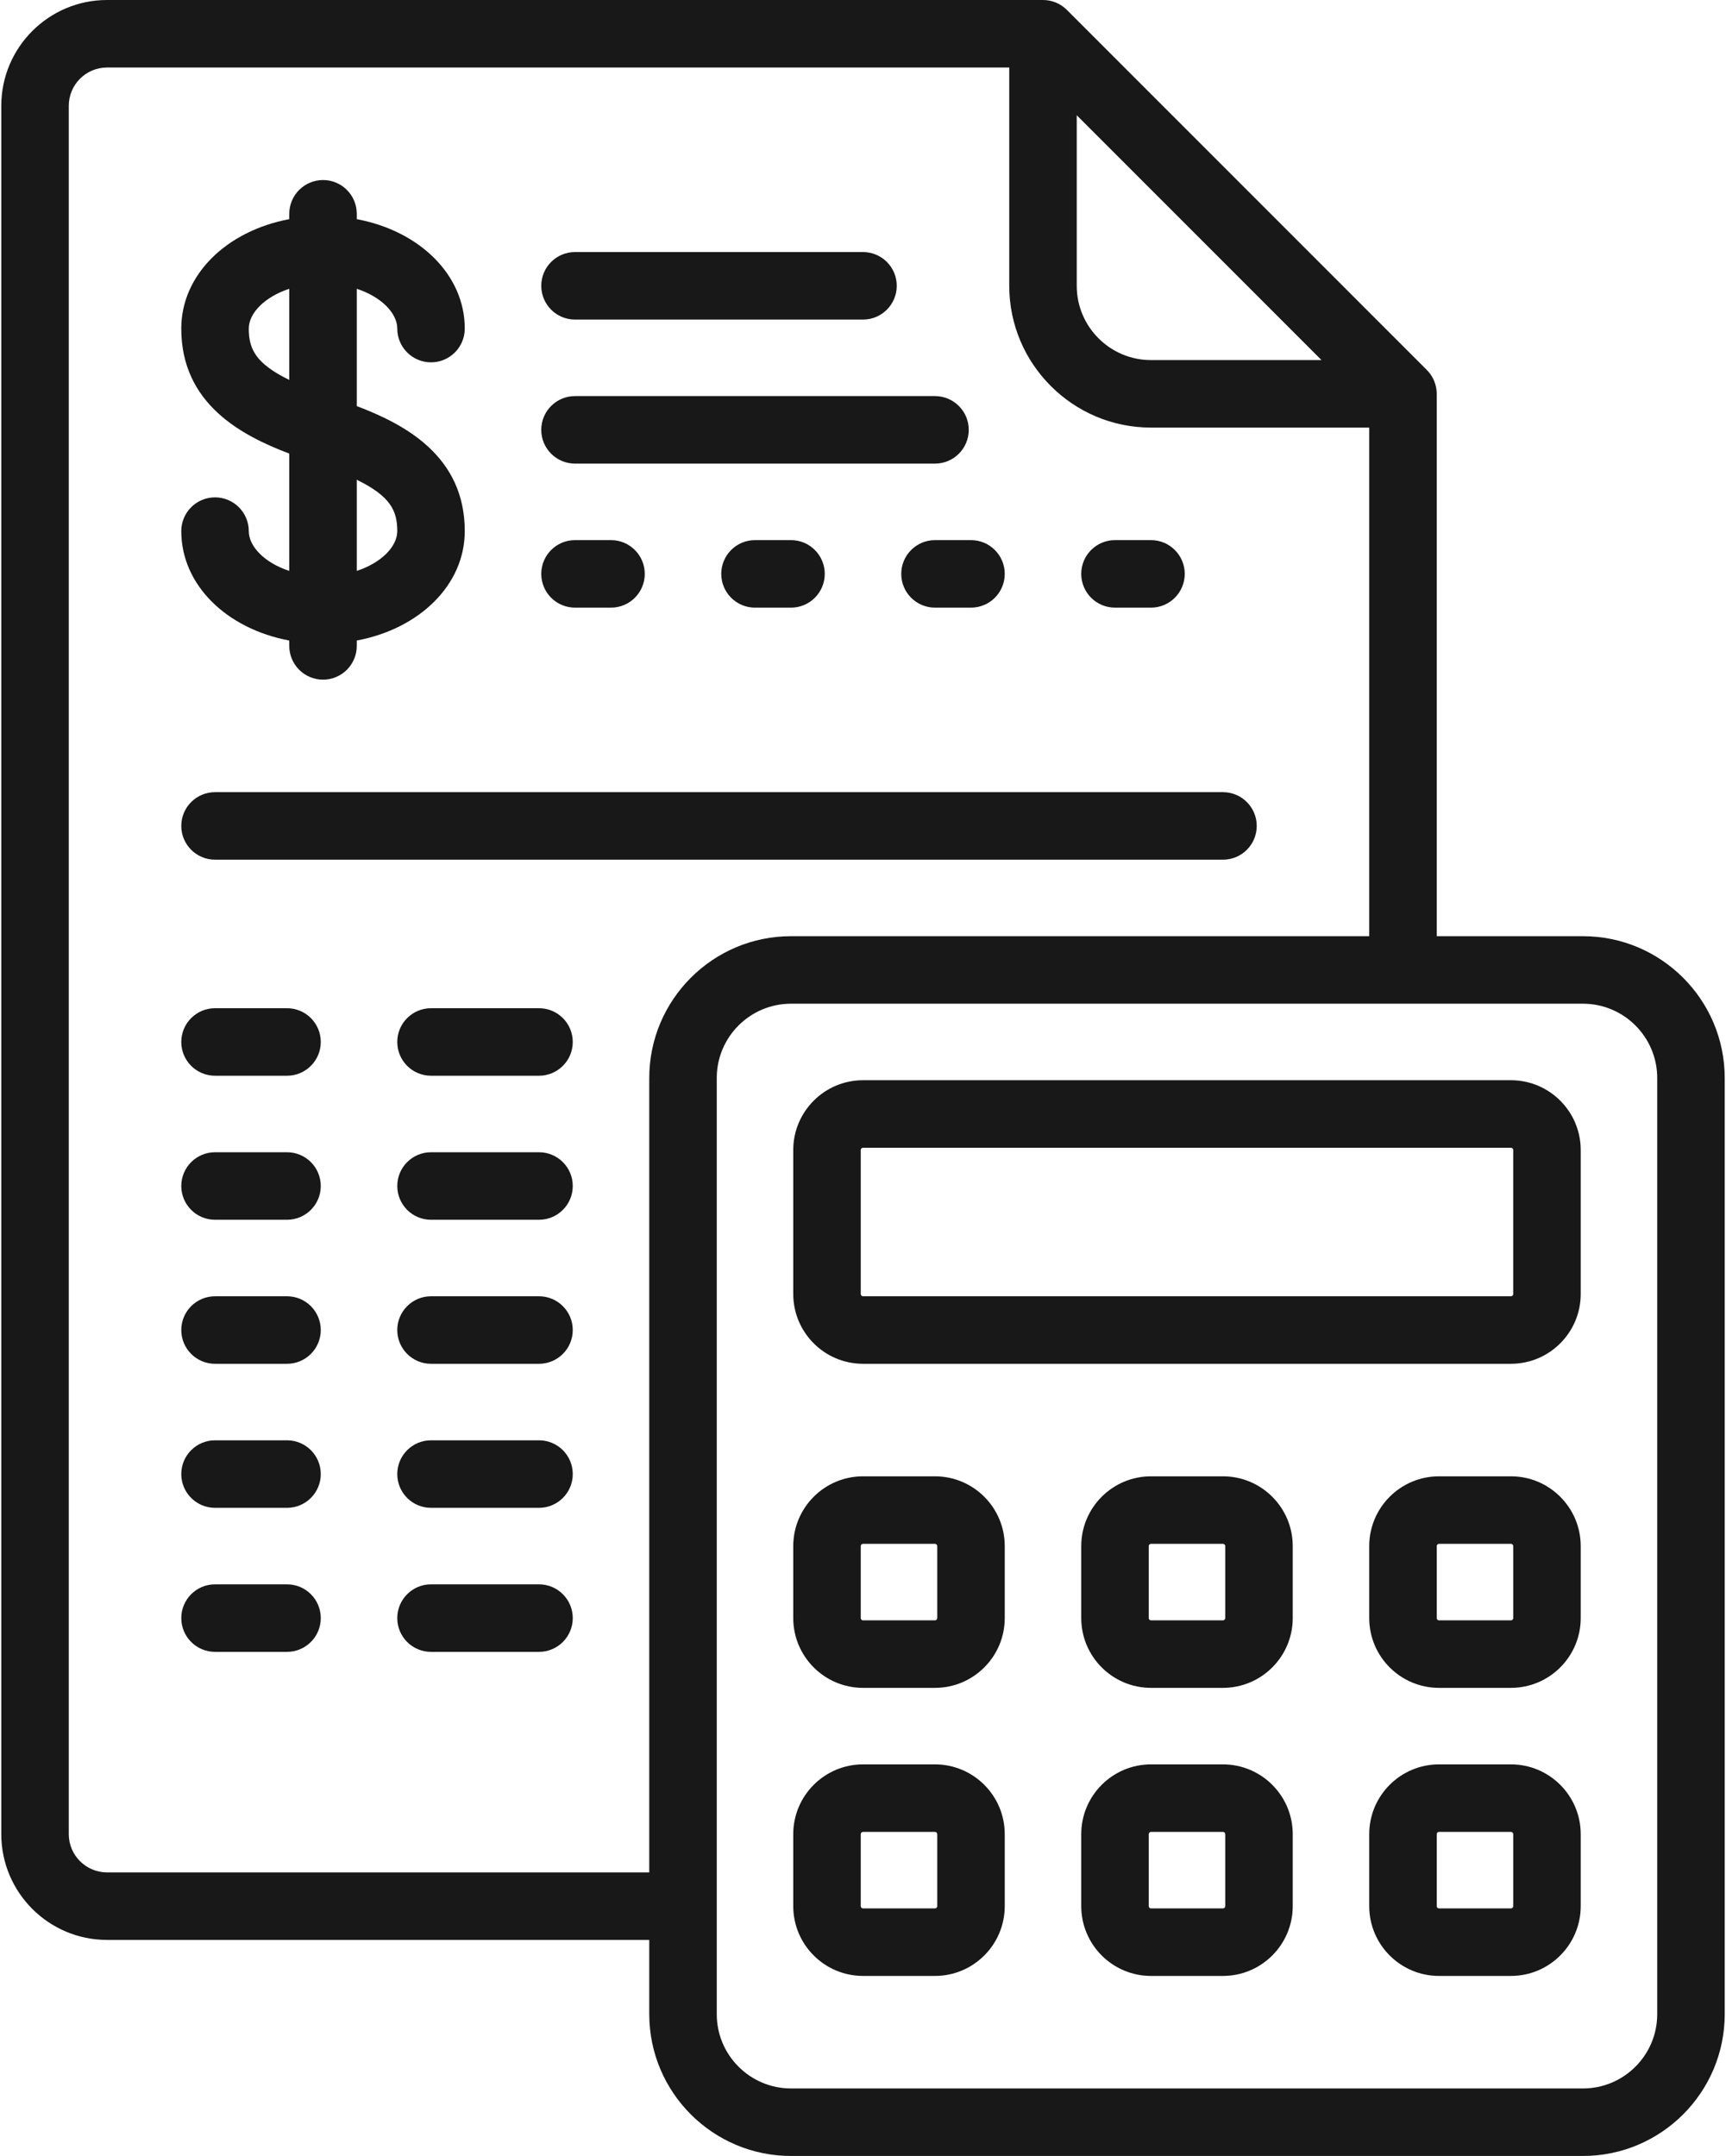 <?xml version="1.0" encoding="UTF-8"?> <svg xmlns="http://www.w3.org/2000/svg" width="410" height="512" viewBox="0 0 410 512" fill="none"> <path d="M84.749 96.44V68.583C90.656 70.519 94.369 74.416 94.369 78.03C94.369 82.457 97.958 86.047 102.386 86.047C106.814 86.047 110.403 82.458 110.403 78.03C110.403 65.246 99.635 54.832 84.749 52.047V50.773C84.749 46.346 81.16 42.756 76.732 42.756C72.304 42.756 68.715 46.345 68.715 50.773V52.047C53.83 54.833 43.061 65.247 43.061 78.03C43.061 95.892 57.327 103.399 68.715 107.72V135.578C62.808 133.642 59.095 129.745 59.095 126.131C59.095 121.704 55.506 118.114 51.078 118.114C46.65 118.114 43.061 121.703 43.061 126.131C43.061 138.915 53.829 149.329 68.715 152.114V153.388C68.715 157.815 72.304 161.405 76.732 161.405C81.16 161.405 84.749 157.816 84.749 153.388V152.114C99.634 149.328 110.403 138.914 110.403 126.131C110.403 108.268 96.137 100.761 84.749 96.44ZM68.716 90.229C60.724 86.312 59.096 82.891 59.096 78.03C59.096 74.416 62.809 70.519 68.716 68.583V90.229ZM84.749 135.577V113.931C92.741 117.848 94.369 121.269 94.369 126.13C94.369 129.744 90.656 133.641 84.749 135.577ZM205 59.858H136.591C132.164 59.858 128.574 63.447 128.574 67.875C128.574 72.302 132.163 75.892 136.591 75.892H205C209.427 75.892 213.017 72.303 213.017 67.875C213.017 63.448 209.427 59.858 205 59.858ZM145.142 128.268H136.591C132.164 128.268 128.574 131.857 128.574 136.285C128.574 140.713 132.163 144.302 136.591 144.302H145.142C149.569 144.302 153.159 140.713 153.159 136.285C153.159 131.857 149.569 128.268 145.142 128.268ZM290.512 188.124H51.079C46.652 188.124 43.062 191.713 43.062 196.141C43.062 200.569 46.651 204.158 51.079 204.158H290.512C294.939 204.158 298.529 200.569 298.529 196.141C298.529 191.713 294.939 188.124 290.512 188.124ZM128.039 239.431H102.385C97.958 239.431 94.368 243.02 94.368 247.448C94.368 251.876 97.957 255.465 102.385 255.465H128.039C132.466 255.465 136.056 251.876 136.056 247.448C136.056 243.02 132.467 239.431 128.039 239.431ZM68.181 239.431H51.079C46.652 239.431 43.062 243.02 43.062 247.448C43.062 251.876 46.651 255.465 51.079 255.465H68.181C72.608 255.465 76.198 251.876 76.198 247.448C76.198 243.02 72.608 239.431 68.181 239.431ZM128.039 273.636H102.385C97.958 273.636 94.368 277.225 94.368 281.653C94.368 286.08 97.957 289.67 102.385 289.67H128.039C132.466 289.67 136.056 286.081 136.056 281.653C136.056 277.225 132.467 273.636 128.039 273.636ZM68.181 273.636H51.079C46.652 273.636 43.062 277.225 43.062 281.653C43.062 286.08 46.651 289.67 51.079 289.67H68.181C72.608 289.67 76.198 286.081 76.198 281.653C76.198 277.225 72.608 273.636 68.181 273.636ZM128.039 307.841H102.385C97.958 307.841 94.368 311.43 94.368 315.858C94.368 320.286 97.957 323.875 102.385 323.875H128.039C132.466 323.875 136.056 320.286 136.056 315.858C136.056 311.43 132.467 307.841 128.039 307.841ZM68.181 307.841H51.079C46.652 307.841 43.062 311.43 43.062 315.858C43.062 320.286 46.651 323.875 51.079 323.875H68.181C72.608 323.875 76.198 320.286 76.198 315.858C76.198 311.43 72.608 307.841 68.181 307.841ZM128.039 342.045H102.385C97.958 342.045 94.368 345.634 94.368 350.062C94.368 354.49 97.957 358.079 102.385 358.079H128.039C132.466 358.079 136.056 354.49 136.056 350.062C136.056 345.634 132.467 342.045 128.039 342.045ZM68.181 342.045H51.079C46.652 342.045 43.062 345.634 43.062 350.062C43.062 354.49 46.651 358.079 51.079 358.079H68.181C72.608 358.079 76.198 354.49 76.198 350.062C76.198 345.634 72.608 342.045 68.181 342.045ZM128.039 376.25H102.385C97.958 376.25 94.368 379.839 94.368 384.267C94.368 388.695 97.957 392.284 102.385 392.284H128.039C132.466 392.284 136.056 388.695 136.056 384.267C136.056 379.839 132.467 376.25 128.039 376.25ZM68.181 376.25H51.079C46.652 376.25 43.062 379.839 43.062 384.267C43.062 388.695 46.651 392.284 51.079 392.284H68.181C72.608 392.284 76.198 388.695 76.198 384.267C76.198 379.839 72.608 376.25 68.181 376.25ZM230.654 128.268H222.103C217.676 128.268 214.086 131.857 214.086 136.285C214.086 140.713 217.675 144.302 222.103 144.302H230.654C235.081 144.302 238.671 140.713 238.671 136.285C238.671 131.857 235.081 128.268 230.654 128.268ZM273.409 128.268H264.858C260.431 128.268 256.841 131.857 256.841 136.285C256.841 140.713 260.43 144.302 264.858 144.302H273.409C277.836 144.302 281.426 140.713 281.426 136.285C281.426 131.857 277.837 128.268 273.409 128.268ZM187.898 128.268H179.347C174.92 128.268 171.33 131.857 171.33 136.285C171.33 140.713 174.919 144.302 179.347 144.302H187.898C192.325 144.302 195.915 140.713 195.915 136.285C195.915 131.857 192.325 128.268 187.898 128.268ZM222.102 94.063H136.59C132.163 94.063 128.573 97.652 128.573 102.08C128.573 106.508 132.162 110.097 136.59 110.097H222.102C226.529 110.097 230.119 106.508 230.119 102.08C230.119 97.652 226.53 94.063 222.102 94.063ZM376.024 222.329H341.285V93.529C341.285 91.403 340.441 89.364 338.937 87.861L253.424 2.348C251.921 0.844 249.882 0 247.756 0H25.425C11.574 0 0.306 11.268 0.306 25.119V435.574C0.306 449.425 11.574 460.693 25.425 460.693H154.227V478.33C154.227 496.896 169.332 512 187.897 512H376.023C394.589 512 409.693 496.895 409.693 478.33V255.999C409.694 237.433 394.589 222.329 376.024 222.329ZM255.773 27.37L313.915 85.512H273.41C263.685 85.512 255.773 77.6 255.773 67.875V27.37ZM154.227 255.999V444.659H25.425C20.415 444.659 16.339 440.583 16.339 435.573V25.119C16.339 20.109 20.415 16.033 25.425 16.033H239.739V67.875C239.739 86.441 254.844 101.545 273.409 101.545H325.251V222.328H187.898C169.332 222.329 154.227 237.433 154.227 255.999ZM393.661 478.33C393.661 488.055 385.749 495.967 376.024 495.967H187.898C178.173 495.967 170.261 488.055 170.261 478.33V255.999C170.261 246.274 178.173 238.362 187.898 238.362H376.024C385.749 238.362 393.661 246.274 393.661 255.999V478.33ZM358.921 256.533H205C195.864 256.533 188.432 263.965 188.432 273.101V307.306C188.432 316.442 195.864 323.874 205 323.874H358.921C368.057 323.874 375.489 316.442 375.489 307.306V273.101C375.489 263.965 368.057 256.533 358.921 256.533ZM359.456 307.306C359.456 307.601 359.217 307.84 358.922 307.84H205C204.705 307.84 204.466 307.601 204.466 307.306V273.101C204.466 272.806 204.705 272.567 205 272.567H358.921C359.216 272.567 359.455 272.806 359.455 273.101V307.306H359.456ZM222.102 350.596H205C195.864 350.596 188.432 358.028 188.432 367.164V384.266C188.432 393.402 195.864 400.834 205 400.834H222.102C231.238 400.834 238.67 393.402 238.67 384.266V367.164C238.67 358.028 231.238 350.596 222.102 350.596ZM222.637 384.267C222.637 384.562 222.398 384.801 222.103 384.801H205C204.705 384.801 204.466 384.562 204.466 384.267V367.165C204.466 366.87 204.705 366.631 205 366.631H222.102C222.397 366.631 222.636 366.87 222.636 367.165V384.267H222.637ZM358.921 350.596H341.819C332.683 350.596 325.251 358.028 325.251 367.164V384.266C325.251 393.402 332.683 400.834 341.819 400.834H358.921C368.057 400.834 375.489 393.402 375.489 384.266V367.164C375.489 358.028 368.057 350.596 358.921 350.596ZM359.456 384.267C359.456 384.562 359.217 384.801 358.922 384.801H341.82C341.525 384.801 341.286 384.562 341.286 384.267V367.165C341.286 366.87 341.525 366.631 341.82 366.631H358.922C359.217 366.631 359.456 366.87 359.456 367.165V384.267ZM290.512 350.596H273.41C264.274 350.596 256.842 358.028 256.842 367.164V384.266C256.842 393.402 264.274 400.834 273.41 400.834H290.512C299.648 400.834 307.08 393.402 307.08 384.266V367.164C307.08 358.028 299.648 350.596 290.512 350.596ZM291.046 384.267C291.046 384.562 290.807 384.801 290.512 384.801H273.41C273.115 384.801 272.876 384.562 272.876 384.267V367.165C272.876 366.87 273.115 366.631 273.41 366.631H290.512C290.807 366.631 291.046 366.87 291.046 367.165V384.267ZM222.102 419.006H205C195.864 419.006 188.432 426.438 188.432 435.574V452.676C188.432 461.812 195.864 469.244 205 469.244H222.102C231.238 469.244 238.67 461.812 238.67 452.676V435.574C238.67 426.438 231.238 419.006 222.102 419.006ZM222.637 452.676C222.637 452.971 222.398 453.21 222.103 453.21H205C204.705 453.21 204.466 452.971 204.466 452.676V435.574C204.466 435.279 204.705 435.04 205 435.04H222.102C222.397 435.04 222.636 435.279 222.636 435.574V452.676H222.637ZM358.921 419.006H341.819C332.683 419.006 325.251 426.438 325.251 435.574V452.676C325.251 461.812 332.683 469.244 341.819 469.244H358.921C368.057 469.244 375.489 461.812 375.489 452.676V435.574C375.489 426.438 368.057 419.006 358.921 419.006ZM359.456 452.676C359.456 452.971 359.217 453.21 358.922 453.21H341.82C341.525 453.21 341.286 452.971 341.286 452.676V435.574C341.286 435.279 341.525 435.04 341.82 435.04H358.922C359.217 435.04 359.456 435.279 359.456 435.574V452.676ZM290.512 419.006H273.41C264.274 419.006 256.842 426.438 256.842 435.574V452.676C256.842 461.812 264.274 469.244 273.41 469.244H290.512C299.648 469.244 307.08 461.812 307.08 452.676V435.574C307.08 426.438 299.648 419.006 290.512 419.006ZM291.046 452.676C291.046 452.971 290.807 453.21 290.512 453.21H273.41C273.115 453.21 272.876 452.971 272.876 452.676V435.574C272.876 435.279 273.115 435.04 273.41 435.04H290.512C290.807 435.04 291.046 435.279 291.046 435.574V452.676Z" fill="#191818"></path> </svg> 
